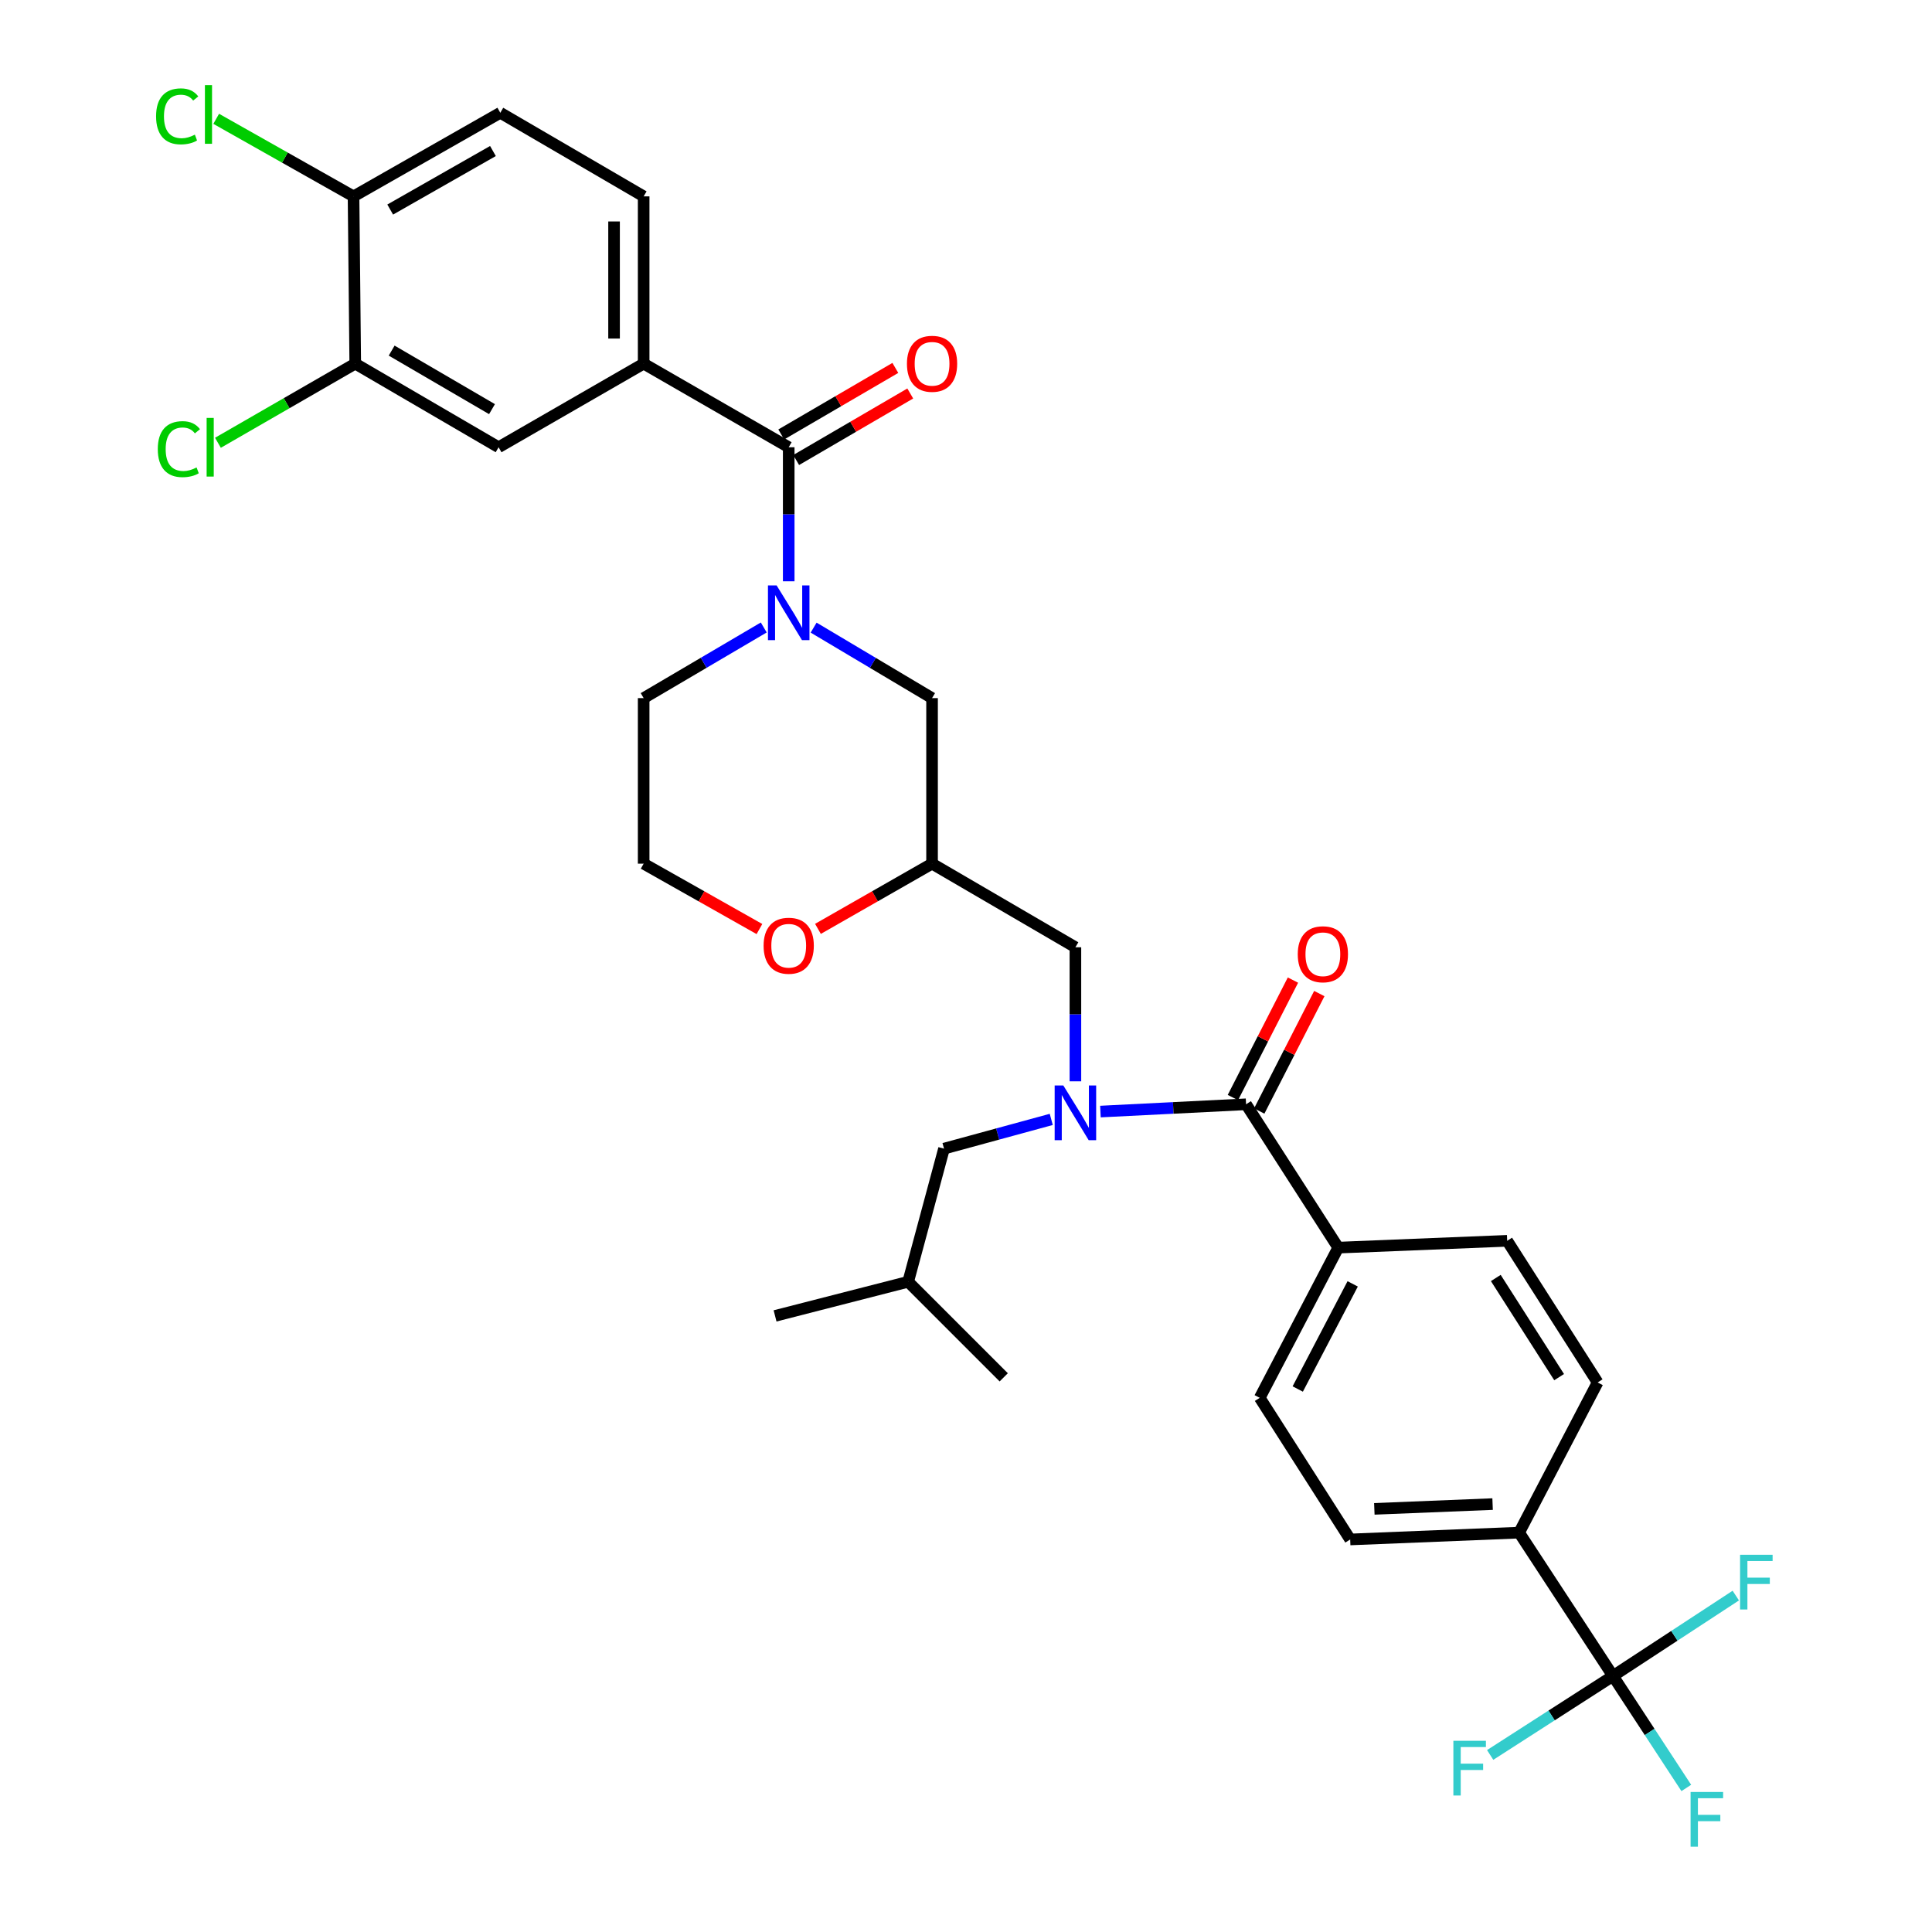 <?xml version='1.0' encoding='iso-8859-1'?>
<svg version='1.1' baseProfile='full'
              xmlns='http://www.w3.org/2000/svg'
                      xmlns:rdkit='http://www.rdkit.org/xml'
                      xmlns:xlink='http://www.w3.org/1999/xlink'
                  xml:space='preserve'
width='1000px' height='1000px' viewBox='0 0 1000 1000'>
<!-- END OF HEADER -->
<rect style='opacity:1.0;fill:#FFFFFF;stroke:none' width='1000' height='1000' x='0' y='0'> </rect>
<path class='bond-0' d='M 333.154,361.342 L 333.154,447.028' style='fill:none;fill-rule:evenodd;stroke:#000000;stroke-width:6px;stroke-linecap:butt;stroke-linejoin:miter;stroke-opacity:1' />
<path class='bond-1' d='M 333.154,361.342 L 364.236,343.06' style='fill:none;fill-rule:evenodd;stroke:#000000;stroke-width:6px;stroke-linecap:butt;stroke-linejoin:miter;stroke-opacity:1' />
<path class='bond-1' d='M 364.236,343.06 L 395.319,324.777' style='fill:none;fill-rule:evenodd;stroke:#0000FF;stroke-width:6px;stroke-linecap:butt;stroke-linejoin:miter;stroke-opacity:1' />
<path class='bond-2' d='M 333.154,447.028 L 363.117,463.949' style='fill:none;fill-rule:evenodd;stroke:#000000;stroke-width:6px;stroke-linecap:butt;stroke-linejoin:miter;stroke-opacity:1' />
<path class='bond-2' d='M 363.117,463.949 L 393.081,480.87' style='fill:none;fill-rule:evenodd;stroke:#FF0000;stroke-width:6px;stroke-linecap:butt;stroke-linejoin:miter;stroke-opacity:1' />
<path class='bond-3' d='M 423.373,480.779 L 452.903,463.904' style='fill:none;fill-rule:evenodd;stroke:#FF0000;stroke-width:6px;stroke-linecap:butt;stroke-linejoin:miter;stroke-opacity:1' />
<path class='bond-3' d='M 452.903,463.904 L 482.433,447.028' style='fill:none;fill-rule:evenodd;stroke:#000000;stroke-width:6px;stroke-linecap:butt;stroke-linejoin:miter;stroke-opacity:1' />
<path class='bond-4' d='M 482.433,447.028 L 482.433,361.342' style='fill:none;fill-rule:evenodd;stroke:#000000;stroke-width:6px;stroke-linecap:butt;stroke-linejoin:miter;stroke-opacity:1' />
<path class='bond-5' d='M 482.433,447.028 L 556.63,490.306' style='fill:none;fill-rule:evenodd;stroke:#000000;stroke-width:6px;stroke-linecap:butt;stroke-linejoin:miter;stroke-opacity:1' />
<path class='bond-6' d='M 482.433,361.342 L 451.784,343.099' style='fill:none;fill-rule:evenodd;stroke:#000000;stroke-width:6px;stroke-linecap:butt;stroke-linejoin:miter;stroke-opacity:1' />
<path class='bond-6' d='M 451.784,343.099 L 421.135,324.857' style='fill:none;fill-rule:evenodd;stroke:#0000FF;stroke-width:6px;stroke-linecap:butt;stroke-linejoin:miter;stroke-opacity:1' />
<path class='bond-7' d='M 408.236,300.877 L 408.236,266.185' style='fill:none;fill-rule:evenodd;stroke:#0000FF;stroke-width:6px;stroke-linecap:butt;stroke-linejoin:miter;stroke-opacity:1' />
<path class='bond-7' d='M 408.236,266.185 L 408.236,231.493' style='fill:none;fill-rule:evenodd;stroke:#000000;stroke-width:6px;stroke-linecap:butt;stroke-linejoin:miter;stroke-opacity:1' />
<path class='bond-8' d='M 333.154,188.216 L 258.072,231.493' style='fill:none;fill-rule:evenodd;stroke:#000000;stroke-width:6px;stroke-linecap:butt;stroke-linejoin:miter;stroke-opacity:1' />
<path class='bond-9' d='M 333.154,188.216 L 333.154,101.644' style='fill:none;fill-rule:evenodd;stroke:#000000;stroke-width:6px;stroke-linecap:butt;stroke-linejoin:miter;stroke-opacity:1' />
<path class='bond-9' d='M 317.835,175.23 L 317.835,114.63' style='fill:none;fill-rule:evenodd;stroke:#000000;stroke-width:6px;stroke-linecap:butt;stroke-linejoin:miter;stroke-opacity:1' />
<path class='bond-10' d='M 333.154,188.216 L 408.236,231.493' style='fill:none;fill-rule:evenodd;stroke:#000000;stroke-width:6px;stroke-linecap:butt;stroke-linejoin:miter;stroke-opacity:1' />
<path class='bond-11' d='M 412.095,238.109 L 441.62,220.888' style='fill:none;fill-rule:evenodd;stroke:#000000;stroke-width:6px;stroke-linecap:butt;stroke-linejoin:miter;stroke-opacity:1' />
<path class='bond-11' d='M 441.62,220.888 L 471.145,203.667' style='fill:none;fill-rule:evenodd;stroke:#FF0000;stroke-width:6px;stroke-linecap:butt;stroke-linejoin:miter;stroke-opacity:1' />
<path class='bond-11' d='M 404.377,224.877 L 433.902,207.655' style='fill:none;fill-rule:evenodd;stroke:#000000;stroke-width:6px;stroke-linecap:butt;stroke-linejoin:miter;stroke-opacity:1' />
<path class='bond-11' d='M 433.902,207.655 L 463.427,190.434' style='fill:none;fill-rule:evenodd;stroke:#FF0000;stroke-width:6px;stroke-linecap:butt;stroke-linejoin:miter;stroke-opacity:1' />
<path class='bond-12' d='M 183.875,188.216 L 258.072,231.493' style='fill:none;fill-rule:evenodd;stroke:#000000;stroke-width:6px;stroke-linecap:butt;stroke-linejoin:miter;stroke-opacity:1' />
<path class='bond-12' d='M 202.723,181.474 L 254.661,211.768' style='fill:none;fill-rule:evenodd;stroke:#000000;stroke-width:6px;stroke-linecap:butt;stroke-linejoin:miter;stroke-opacity:1' />
<path class='bond-13' d='M 183.875,188.216 L 148.337,208.7' style='fill:none;fill-rule:evenodd;stroke:#000000;stroke-width:6px;stroke-linecap:butt;stroke-linejoin:miter;stroke-opacity:1' />
<path class='bond-13' d='M 148.337,208.7 L 112.8,229.184' style='fill:none;fill-rule:evenodd;stroke:#00CC00;stroke-width:6px;stroke-linecap:butt;stroke-linejoin:miter;stroke-opacity:1' />
<path class='bond-14' d='M 183.875,188.216 L 182.99,101.644' style='fill:none;fill-rule:evenodd;stroke:#000000;stroke-width:6px;stroke-linecap:butt;stroke-linejoin:miter;stroke-opacity:1' />
<path class='bond-15' d='M 834.881,867.486 L 786.302,793.289' style='fill:none;fill-rule:evenodd;stroke:#000000;stroke-width:6px;stroke-linecap:butt;stroke-linejoin:miter;stroke-opacity:1' />
<path class='bond-16' d='M 834.881,867.486 L 853.853,896.461' style='fill:none;fill-rule:evenodd;stroke:#000000;stroke-width:6px;stroke-linecap:butt;stroke-linejoin:miter;stroke-opacity:1' />
<path class='bond-16' d='M 853.853,896.461 L 872.824,925.437' style='fill:none;fill-rule:evenodd;stroke:#33CCCC;stroke-width:6px;stroke-linecap:butt;stroke-linejoin:miter;stroke-opacity:1' />
<path class='bond-17' d='M 834.881,867.486 L 866.661,846.679' style='fill:none;fill-rule:evenodd;stroke:#000000;stroke-width:6px;stroke-linecap:butt;stroke-linejoin:miter;stroke-opacity:1' />
<path class='bond-17' d='M 866.661,846.679 L 898.441,825.871' style='fill:none;fill-rule:evenodd;stroke:#33CCCC;stroke-width:6px;stroke-linecap:butt;stroke-linejoin:miter;stroke-opacity:1' />
<path class='bond-18' d='M 834.881,867.486 L 803.096,887.922' style='fill:none;fill-rule:evenodd;stroke:#000000;stroke-width:6px;stroke-linecap:butt;stroke-linejoin:miter;stroke-opacity:1' />
<path class='bond-18' d='M 803.096,887.922 L 771.31,908.358' style='fill:none;fill-rule:evenodd;stroke:#33CCCC;stroke-width:6px;stroke-linecap:butt;stroke-linejoin:miter;stroke-opacity:1' />
<path class='bond-19' d='M 556.63,559.69 L 556.63,524.998' style='fill:none;fill-rule:evenodd;stroke:#0000FF;stroke-width:6px;stroke-linecap:butt;stroke-linejoin:miter;stroke-opacity:1' />
<path class='bond-19' d='M 556.63,524.998 L 556.63,490.306' style='fill:none;fill-rule:evenodd;stroke:#000000;stroke-width:6px;stroke-linecap:butt;stroke-linejoin:miter;stroke-opacity:1' />
<path class='bond-20' d='M 569.581,575.345 L 607.272,573.46' style='fill:none;fill-rule:evenodd;stroke:#0000FF;stroke-width:6px;stroke-linecap:butt;stroke-linejoin:miter;stroke-opacity:1' />
<path class='bond-20' d='M 607.272,573.46 L 644.963,571.575' style='fill:none;fill-rule:evenodd;stroke:#000000;stroke-width:6px;stroke-linecap:butt;stroke-linejoin:miter;stroke-opacity:1' />
<path class='bond-21' d='M 544.128,579.401 L 516.374,586.969' style='fill:none;fill-rule:evenodd;stroke:#0000FF;stroke-width:6px;stroke-linecap:butt;stroke-linejoin:miter;stroke-opacity:1' />
<path class='bond-21' d='M 516.374,586.969 L 488.62,594.537' style='fill:none;fill-rule:evenodd;stroke:#000000;stroke-width:6px;stroke-linecap:butt;stroke-linejoin:miter;stroke-opacity:1' />
<path class='bond-22' d='M 651.783,575.063 L 667.328,544.665' style='fill:none;fill-rule:evenodd;stroke:#000000;stroke-width:6px;stroke-linecap:butt;stroke-linejoin:miter;stroke-opacity:1' />
<path class='bond-22' d='M 667.328,544.665 L 682.873,514.268' style='fill:none;fill-rule:evenodd;stroke:#FF0000;stroke-width:6px;stroke-linecap:butt;stroke-linejoin:miter;stroke-opacity:1' />
<path class='bond-22' d='M 638.144,568.088 L 653.688,537.69' style='fill:none;fill-rule:evenodd;stroke:#000000;stroke-width:6px;stroke-linecap:butt;stroke-linejoin:miter;stroke-opacity:1' />
<path class='bond-22' d='M 653.688,537.69 L 669.233,507.293' style='fill:none;fill-rule:evenodd;stroke:#FF0000;stroke-width:6px;stroke-linecap:butt;stroke-linejoin:miter;stroke-opacity:1' />
<path class='bond-23' d='M 644.963,571.575 L 692.666,645.772' style='fill:none;fill-rule:evenodd;stroke:#000000;stroke-width:6px;stroke-linecap:butt;stroke-linejoin:miter;stroke-opacity:1' />
<path class='bond-24' d='M 786.302,793.289 L 698.854,796.821' style='fill:none;fill-rule:evenodd;stroke:#000000;stroke-width:6px;stroke-linecap:butt;stroke-linejoin:miter;stroke-opacity:1' />
<path class='bond-24' d='M 772.566,778.512 L 711.353,780.985' style='fill:none;fill-rule:evenodd;stroke:#000000;stroke-width:6px;stroke-linecap:butt;stroke-linejoin:miter;stroke-opacity:1' />
<path class='bond-25' d='M 786.302,793.289 L 826.932,715.552' style='fill:none;fill-rule:evenodd;stroke:#000000;stroke-width:6px;stroke-linecap:butt;stroke-linejoin:miter;stroke-opacity:1' />
<path class='bond-26' d='M 692.666,645.772 L 780.115,642.24' style='fill:none;fill-rule:evenodd;stroke:#000000;stroke-width:6px;stroke-linecap:butt;stroke-linejoin:miter;stroke-opacity:1' />
<path class='bond-27' d='M 692.666,645.772 L 652.036,723.509' style='fill:none;fill-rule:evenodd;stroke:#000000;stroke-width:6px;stroke-linecap:butt;stroke-linejoin:miter;stroke-opacity:1' />
<path class='bond-27' d='M 700.149,664.529 L 671.707,718.945' style='fill:none;fill-rule:evenodd;stroke:#000000;stroke-width:6px;stroke-linecap:butt;stroke-linejoin:miter;stroke-opacity:1' />
<path class='bond-28' d='M 488.62,594.537 L 470.067,663.44' style='fill:none;fill-rule:evenodd;stroke:#000000;stroke-width:6px;stroke-linecap:butt;stroke-linejoin:miter;stroke-opacity:1' />
<path class='bond-29' d='M 470.067,663.44 L 519.532,712.905' style='fill:none;fill-rule:evenodd;stroke:#000000;stroke-width:6px;stroke-linecap:butt;stroke-linejoin:miter;stroke-opacity:1' />
<path class='bond-30' d='M 470.067,663.44 L 401.172,681.109' style='fill:none;fill-rule:evenodd;stroke:#000000;stroke-width:6px;stroke-linecap:butt;stroke-linejoin:miter;stroke-opacity:1' />
<path class='bond-31' d='M 698.854,796.821 L 652.036,723.509' style='fill:none;fill-rule:evenodd;stroke:#000000;stroke-width:6px;stroke-linecap:butt;stroke-linejoin:miter;stroke-opacity:1' />
<path class='bond-32' d='M 826.932,715.552 L 780.115,642.24' style='fill:none;fill-rule:evenodd;stroke:#000000;stroke-width:6px;stroke-linecap:butt;stroke-linejoin:miter;stroke-opacity:1' />
<path class='bond-32' d='M 806.998,712.8 L 774.226,661.482' style='fill:none;fill-rule:evenodd;stroke:#000000;stroke-width:6px;stroke-linecap:butt;stroke-linejoin:miter;stroke-opacity:1' />
<path class='bond-33' d='M 182.99,101.644 L 258.957,58.367' style='fill:none;fill-rule:evenodd;stroke:#000000;stroke-width:6px;stroke-linecap:butt;stroke-linejoin:miter;stroke-opacity:1' />
<path class='bond-33' d='M 201.968,108.463 L 255.145,78.169' style='fill:none;fill-rule:evenodd;stroke:#000000;stroke-width:6px;stroke-linecap:butt;stroke-linejoin:miter;stroke-opacity:1' />
<path class='bond-34' d='M 182.99,101.644 L 147.447,81.572' style='fill:none;fill-rule:evenodd;stroke:#000000;stroke-width:6px;stroke-linecap:butt;stroke-linejoin:miter;stroke-opacity:1' />
<path class='bond-34' d='M 147.447,81.572 L 111.904,61.5' style='fill:none;fill-rule:evenodd;stroke:#00CC00;stroke-width:6px;stroke-linecap:butt;stroke-linejoin:miter;stroke-opacity:1' />
<path class='bond-35' d='M 333.154,101.644 L 258.957,58.367' style='fill:none;fill-rule:evenodd;stroke:#000000;stroke-width:6px;stroke-linecap:butt;stroke-linejoin:miter;stroke-opacity:1' />
<path  class='atom-2' d='M 395.236 489.509
Q 395.236 482.709, 398.596 478.909
Q 401.956 475.109, 408.236 475.109
Q 414.516 475.109, 417.876 478.909
Q 421.236 482.709, 421.236 489.509
Q 421.236 496.389, 417.836 500.309
Q 414.436 504.189, 408.236 504.189
Q 401.996 504.189, 398.596 500.309
Q 395.236 496.429, 395.236 489.509
M 408.236 500.989
Q 412.556 500.989, 414.876 498.109
Q 417.236 495.189, 417.236 489.509
Q 417.236 483.949, 414.876 481.149
Q 412.556 478.309, 408.236 478.309
Q 403.916 478.309, 401.556 481.109
Q 399.236 483.909, 399.236 489.509
Q 399.236 495.229, 401.556 498.109
Q 403.916 500.989, 408.236 500.989
' fill='#FF0000'/>
<path  class='atom-5' d='M 401.976 303.019
L 411.256 318.019
Q 412.176 319.499, 413.656 322.179
Q 415.136 324.859, 415.216 325.019
L 415.216 303.019
L 418.976 303.019
L 418.976 331.339
L 415.096 331.339
L 405.136 314.939
Q 403.976 313.019, 402.736 310.819
Q 401.536 308.619, 401.176 307.939
L 401.176 331.339
L 397.496 331.339
L 397.496 303.019
L 401.976 303.019
' fill='#0000FF'/>
<path  class='atom-8' d='M 469.433 188.296
Q 469.433 181.496, 472.793 177.696
Q 476.153 173.896, 482.433 173.896
Q 488.713 173.896, 492.073 177.696
Q 495.433 181.496, 495.433 188.296
Q 495.433 195.176, 492.033 199.096
Q 488.633 202.976, 482.433 202.976
Q 476.193 202.976, 472.793 199.096
Q 469.433 195.216, 469.433 188.296
M 482.433 199.776
Q 486.753 199.776, 489.073 196.896
Q 491.433 193.976, 491.433 188.296
Q 491.433 182.736, 489.073 179.936
Q 486.753 177.096, 482.433 177.096
Q 478.113 177.096, 475.753 179.896
Q 473.433 182.696, 473.433 188.296
Q 473.433 194.016, 475.753 196.896
Q 478.113 199.776, 482.433 199.776
' fill='#FF0000'/>
<path  class='atom-11' d='M 550.37 561.832
L 559.65 576.832
Q 560.57 578.312, 562.05 580.992
Q 563.53 583.672, 563.61 583.832
L 563.61 561.832
L 567.37 561.832
L 567.37 590.152
L 563.49 590.152
L 553.53 573.752
Q 552.37 571.832, 551.13 569.632
Q 549.93 567.432, 549.57 566.752
L 549.57 590.152
L 545.89 590.152
L 545.89 561.832
L 550.37 561.832
' fill='#0000FF'/>
<path  class='atom-13' d='M 671.717 493.918
Q 671.717 487.118, 675.077 483.318
Q 678.437 479.518, 684.717 479.518
Q 690.997 479.518, 694.357 483.318
Q 697.717 487.118, 697.717 493.918
Q 697.717 500.798, 694.317 504.718
Q 690.917 508.598, 684.717 508.598
Q 678.477 508.598, 675.077 504.718
Q 671.717 500.838, 671.717 493.918
M 684.717 505.398
Q 689.037 505.398, 691.357 502.518
Q 693.717 499.598, 693.717 493.918
Q 693.717 488.358, 691.357 485.558
Q 689.037 482.718, 684.717 482.718
Q 680.397 482.718, 678.037 485.518
Q 675.717 488.318, 675.717 493.918
Q 675.717 499.638, 678.037 502.518
Q 680.397 505.398, 684.717 505.398
' fill='#FF0000'/>
<path  class='atom-25' d='M 875.041 927.523
L 891.881 927.523
L 891.881 930.763
L 878.841 930.763
L 878.841 939.363
L 890.441 939.363
L 890.441 942.643
L 878.841 942.643
L 878.841 955.843
L 875.041 955.843
L 875.041 927.523
' fill='#33CCCC'/>
<path  class='atom-26' d='M 900.658 804.747
L 917.498 804.747
L 917.498 807.987
L 904.458 807.987
L 904.458 816.587
L 916.058 816.587
L 916.058 819.867
L 904.458 819.867
L 904.458 833.067
L 900.658 833.067
L 900.658 804.747
' fill='#33CCCC'/>
<path  class='atom-27' d='M 752.264 901.029
L 769.104 901.029
L 769.104 904.269
L 756.064 904.269
L 756.064 912.869
L 767.664 912.869
L 767.664 916.149
L 756.064 916.149
L 756.064 929.349
L 752.264 929.349
L 752.264 901.029
' fill='#33CCCC'/>
<path  class='atom-32' d='M 81.673 232.473
Q 81.673 225.433, 84.953 221.753
Q 88.273 218.033, 94.553 218.033
Q 100.393 218.033, 103.513 222.153
L 100.873 224.313
Q 98.593 221.313, 94.553 221.313
Q 90.273 221.313, 87.993 224.193
Q 85.753 227.033, 85.753 232.473
Q 85.753 238.073, 88.073 240.953
Q 90.433 243.833, 94.993 243.833
Q 98.113 243.833, 101.753 241.953
L 102.873 244.953
Q 101.393 245.913, 99.153 246.473
Q 96.913 247.033, 94.433 247.033
Q 88.273 247.033, 84.953 243.273
Q 81.673 239.513, 81.673 232.473
' fill='#00CC00'/>
<path  class='atom-32' d='M 106.953 216.313
L 110.633 216.313
L 110.633 246.673
L 106.953 246.673
L 106.953 216.313
' fill='#00CC00'/>
<path  class='atom-33' d='M 80.788 60.223
Q 80.788 53.183, 84.068 49.503
Q 87.388 45.783, 93.668 45.783
Q 99.508 45.783, 102.628 49.903
L 99.988 52.063
Q 97.708 49.063, 93.668 49.063
Q 89.388 49.063, 87.108 51.943
Q 84.868 54.783, 84.868 60.223
Q 84.868 65.823, 87.188 68.703
Q 89.548 71.583, 94.108 71.583
Q 97.228 71.583, 100.868 69.703
L 101.988 72.703
Q 100.508 73.663, 98.268 74.223
Q 96.028 74.783, 93.548 74.783
Q 87.388 74.783, 84.068 71.023
Q 80.788 67.263, 80.788 60.223
' fill='#00CC00'/>
<path  class='atom-33' d='M 106.068 44.063
L 109.748 44.063
L 109.748 74.423
L 106.068 74.423
L 106.068 44.063
' fill='#00CC00'/>
</svg>
